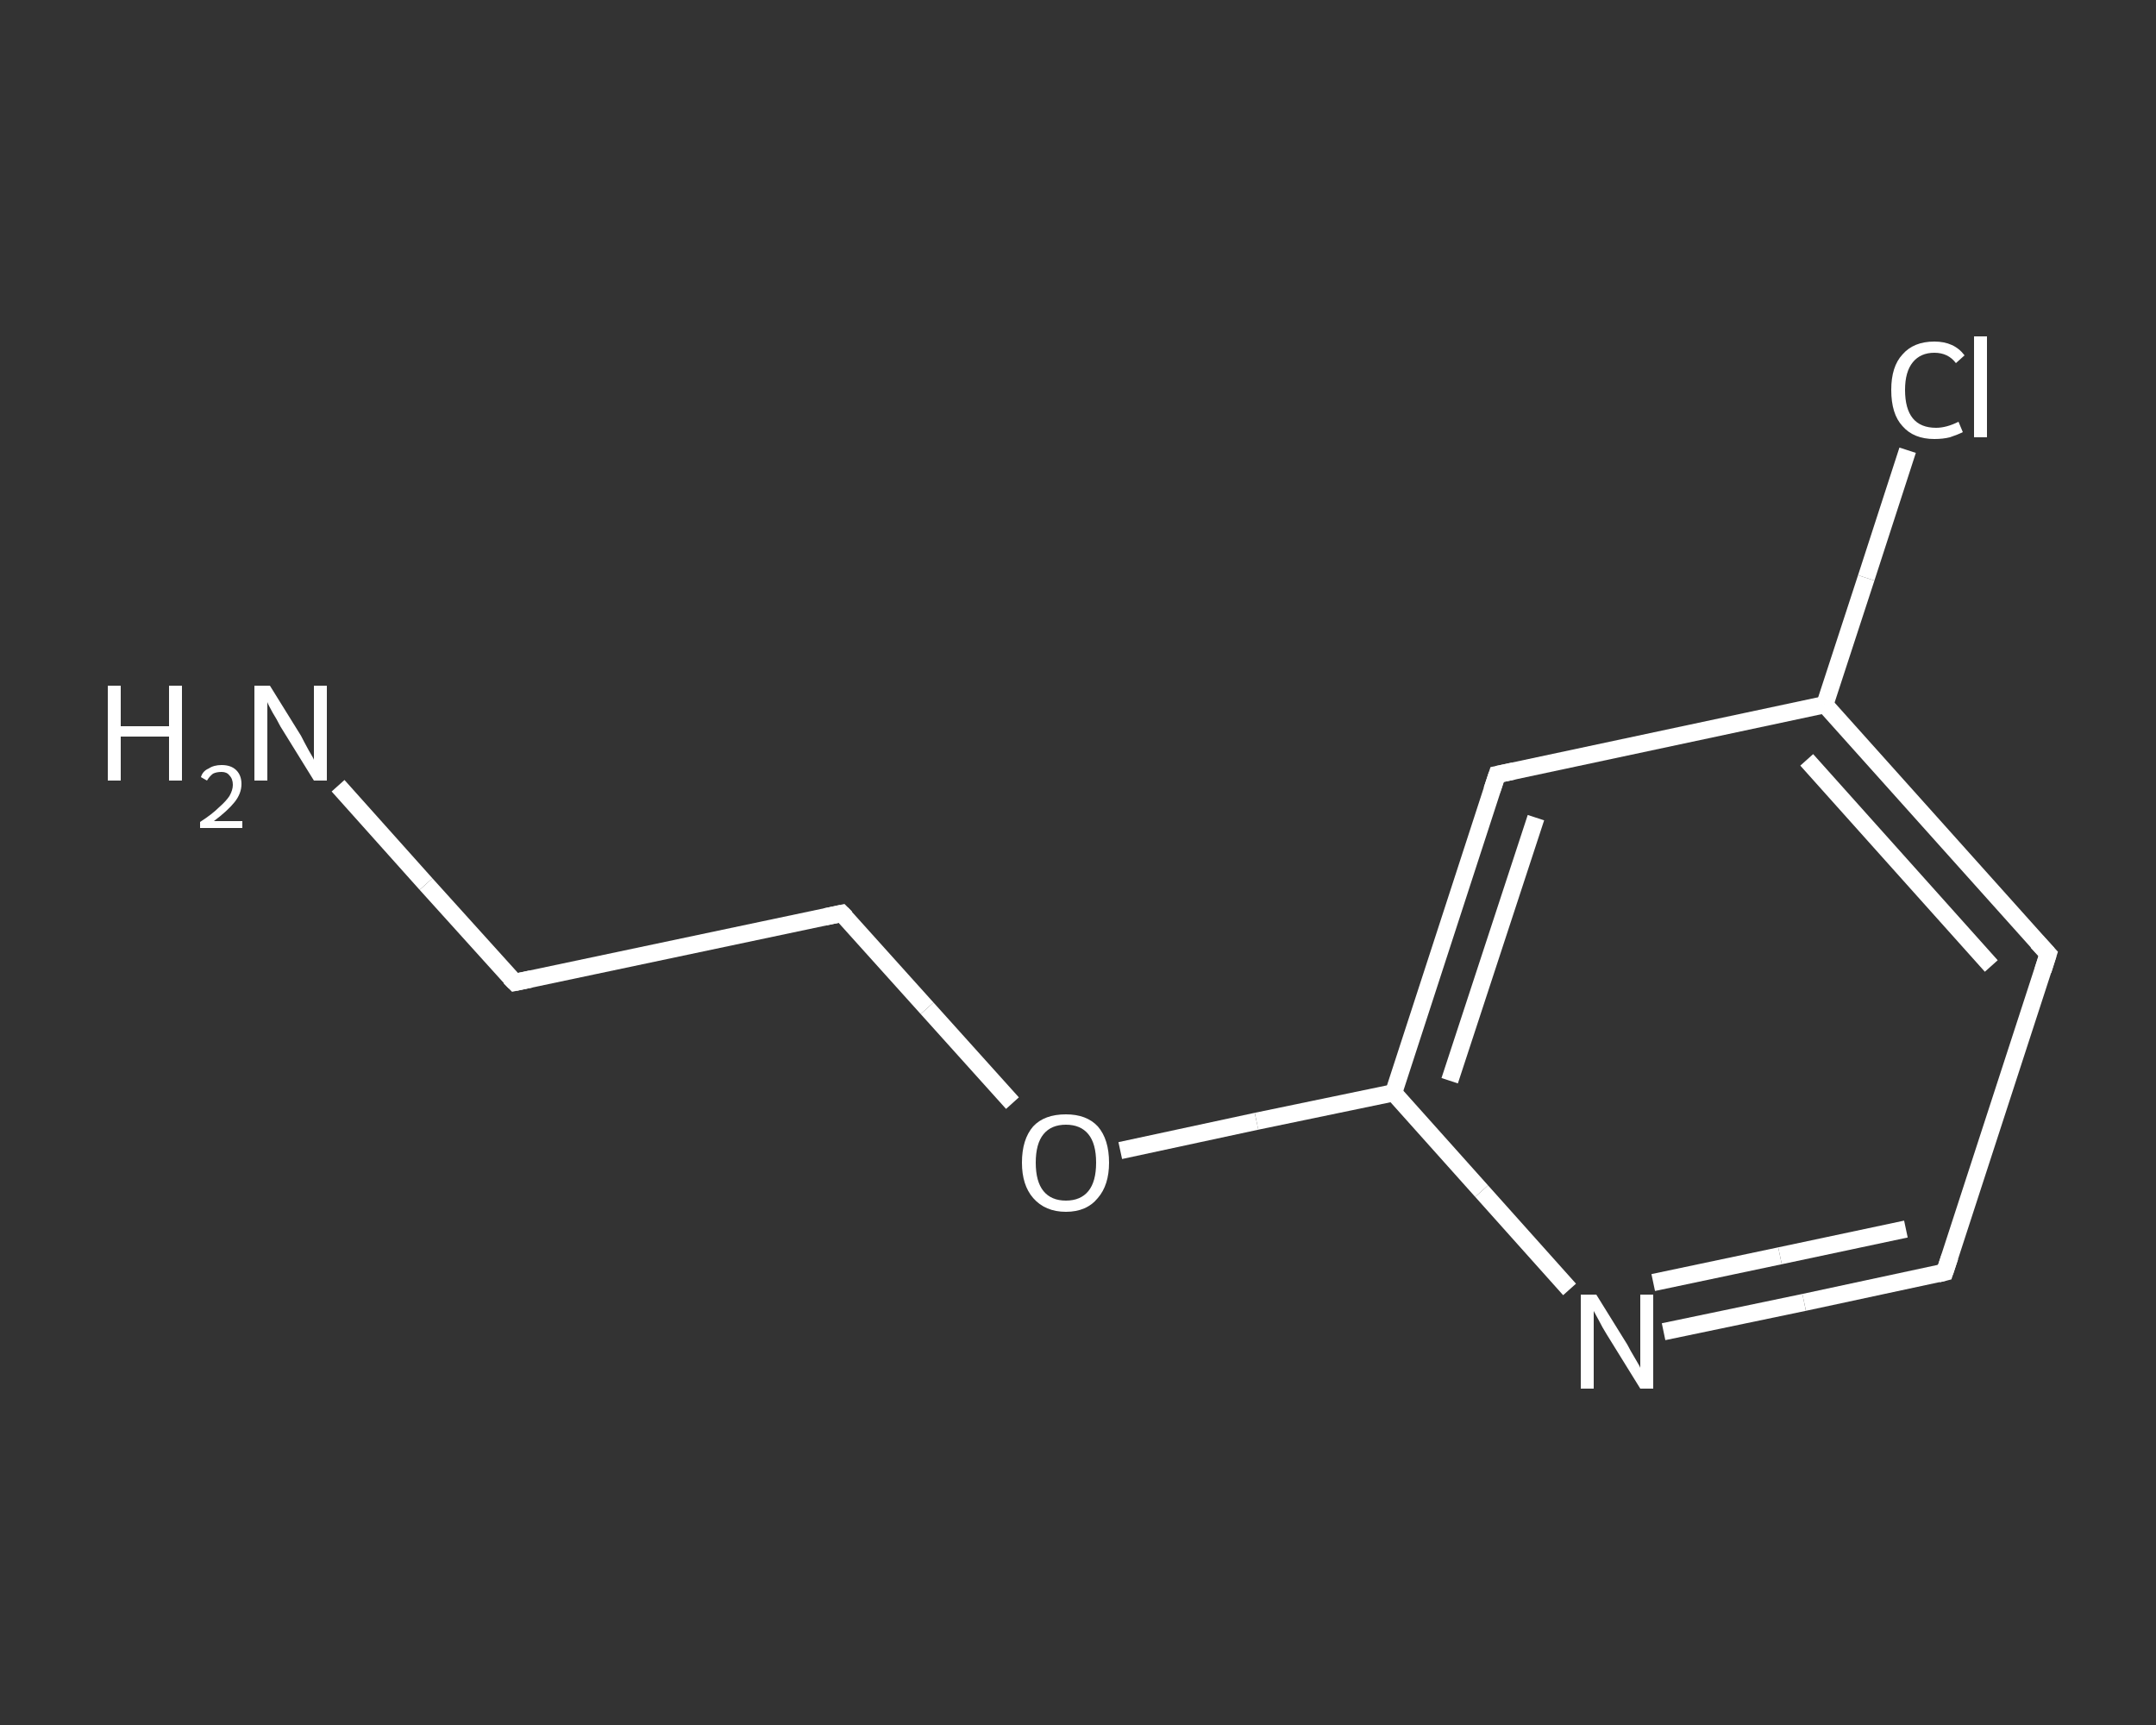 <?xml version='1.0' encoding='iso-8859-1'?>
<svg version='1.1' baseProfile='full'
              xmlns='http://www.w3.org/2000/svg'
                      xmlns:rdkit='http://www.rdkit.org/xml'
                      xmlns:xlink='http://www.w3.org/1999/xlink'
                  xml:space='preserve'
width='250px' height='200px' viewBox='0 0 250 200'>
<rect x="0" y="0" width="250" height="200" fill="#333333" stroke="none"/>
<!-- END OF HEADER -->
<rect style='opacity:1.0;fill:transparent;stroke:none' width='250.0' height='200.0' x='0.0' y='0.0'> </rect>
<path class='bond-0 atom-0 atom-1' d='M 39.2,91.1 L 49.4,102.5' style='fill:none;fill-rule:evenodd;stroke:#FFFFFF;stroke-width:2.0px;stroke-linecap:butt;stroke-linejoin:miter;stroke-opacity:1' />
<path class='bond-0 atom-0 atom-1' d='M 49.4,102.5 L 59.7,113.9' style='fill:none;fill-rule:evenodd;stroke:#FFFFFF;stroke-width:2.0px;stroke-linecap:butt;stroke-linejoin:miter;stroke-opacity:1' />
<path class='bond-1 atom-1 atom-2' d='M 59.7,113.9 L 97.6,105.9' style='fill:none;fill-rule:evenodd;stroke:#FFFFFF;stroke-width:2.0px;stroke-linecap:butt;stroke-linejoin:miter;stroke-opacity:1' />
<path class='bond-2 atom-2 atom-3' d='M 97.6,105.9 L 107.5,116.9' style='fill:none;fill-rule:evenodd;stroke:#FFFFFF;stroke-width:2.0px;stroke-linecap:butt;stroke-linejoin:miter;stroke-opacity:1' />
<path class='bond-2 atom-2 atom-3' d='M 107.5,116.9 L 117.4,127.9' style='fill:none;fill-rule:evenodd;stroke:#FFFFFF;stroke-width:2.0px;stroke-linecap:butt;stroke-linejoin:miter;stroke-opacity:1' />
<path class='bond-3 atom-3 atom-4' d='M 129.9,133.4 L 145.7,130.0' style='fill:none;fill-rule:evenodd;stroke:#FFFFFF;stroke-width:2.0px;stroke-linecap:butt;stroke-linejoin:miter;stroke-opacity:1' />
<path class='bond-3 atom-3 atom-4' d='M 145.7,130.0 L 161.6,126.7' style='fill:none;fill-rule:evenodd;stroke:#FFFFFF;stroke-width:2.0px;stroke-linecap:butt;stroke-linejoin:miter;stroke-opacity:1' />
<path class='bond-4 atom-4 atom-5' d='M 161.6,126.7 L 173.6,89.8' style='fill:none;fill-rule:evenodd;stroke:#FFFFFF;stroke-width:2.0px;stroke-linecap:butt;stroke-linejoin:miter;stroke-opacity:1' />
<path class='bond-4 atom-4 atom-5' d='M 168.1,125.3 L 178.1,94.8' style='fill:none;fill-rule:evenodd;stroke:#FFFFFF;stroke-width:2.0px;stroke-linecap:butt;stroke-linejoin:miter;stroke-opacity:1' />
<path class='bond-5 atom-5 atom-6' d='M 173.6,89.8 L 211.6,81.7' style='fill:none;fill-rule:evenodd;stroke:#FFFFFF;stroke-width:2.0px;stroke-linecap:butt;stroke-linejoin:miter;stroke-opacity:1' />
<path class='bond-6 atom-6 atom-7' d='M 211.6,81.7 L 216.4,67.0' style='fill:none;fill-rule:evenodd;stroke:#FFFFFF;stroke-width:2.0px;stroke-linecap:butt;stroke-linejoin:miter;stroke-opacity:1' />
<path class='bond-6 atom-6 atom-7' d='M 216.4,67.0 L 221.2,52.2' style='fill:none;fill-rule:evenodd;stroke:#FFFFFF;stroke-width:2.0px;stroke-linecap:butt;stroke-linejoin:miter;stroke-opacity:1' />
<path class='bond-7 atom-6 atom-8' d='M 211.6,81.7 L 237.5,110.6' style='fill:none;fill-rule:evenodd;stroke:#FFFFFF;stroke-width:2.0px;stroke-linecap:butt;stroke-linejoin:miter;stroke-opacity:1' />
<path class='bond-7 atom-6 atom-8' d='M 209.5,88.1 L 230.9,112.0' style='fill:none;fill-rule:evenodd;stroke:#FFFFFF;stroke-width:2.0px;stroke-linecap:butt;stroke-linejoin:miter;stroke-opacity:1' />
<path class='bond-8 atom-8 atom-9' d='M 237.5,110.6 L 225.5,147.5' style='fill:none;fill-rule:evenodd;stroke:#FFFFFF;stroke-width:2.0px;stroke-linecap:butt;stroke-linejoin:miter;stroke-opacity:1' />
<path class='bond-9 atom-9 atom-10' d='M 225.5,147.5 L 209.2,151.0' style='fill:none;fill-rule:evenodd;stroke:#FFFFFF;stroke-width:2.0px;stroke-linecap:butt;stroke-linejoin:miter;stroke-opacity:1' />
<path class='bond-9 atom-9 atom-10' d='M 209.2,151.0 L 192.9,154.4' style='fill:none;fill-rule:evenodd;stroke:#FFFFFF;stroke-width:2.0px;stroke-linecap:butt;stroke-linejoin:miter;stroke-opacity:1' />
<path class='bond-9 atom-9 atom-10' d='M 221.0,142.5 L 206.4,145.6' style='fill:none;fill-rule:evenodd;stroke:#FFFFFF;stroke-width:2.0px;stroke-linecap:butt;stroke-linejoin:miter;stroke-opacity:1' />
<path class='bond-9 atom-9 atom-10' d='M 206.4,145.6 L 191.7,148.7' style='fill:none;fill-rule:evenodd;stroke:#FFFFFF;stroke-width:2.0px;stroke-linecap:butt;stroke-linejoin:miter;stroke-opacity:1' />
<path class='bond-10 atom-10 atom-4' d='M 182.0,149.5 L 171.8,138.1' style='fill:none;fill-rule:evenodd;stroke:#FFFFFF;stroke-width:2.0px;stroke-linecap:butt;stroke-linejoin:miter;stroke-opacity:1' />
<path class='bond-10 atom-10 atom-4' d='M 171.8,138.1 L 161.6,126.7' style='fill:none;fill-rule:evenodd;stroke:#FFFFFF;stroke-width:2.0px;stroke-linecap:butt;stroke-linejoin:miter;stroke-opacity:1' />
<path d='M 59.1,113.3 L 59.7,113.9 L 61.6,113.5' style='fill:none;stroke:#FFFFFF;stroke-width:2.0px;stroke-linecap:butt;stroke-linejoin:miter;stroke-opacity:1;' />
<path d='M 95.7,106.3 L 97.6,105.9 L 98.1,106.4' style='fill:none;stroke:#FFFFFF;stroke-width:2.0px;stroke-linecap:butt;stroke-linejoin:miter;stroke-opacity:1;' />
<path d='M 173.0,91.6 L 173.6,89.8 L 175.5,89.4' style='fill:none;stroke:#FFFFFF;stroke-width:2.0px;stroke-linecap:butt;stroke-linejoin:miter;stroke-opacity:1;' />
<path d='M 236.2,109.2 L 237.5,110.6 L 236.9,112.5' style='fill:none;stroke:#FFFFFF;stroke-width:2.0px;stroke-linecap:butt;stroke-linejoin:miter;stroke-opacity:1;' />
<path d='M 226.1,145.7 L 225.5,147.5 L 224.7,147.7' style='fill:none;stroke:#FFFFFF;stroke-width:2.0px;stroke-linecap:butt;stroke-linejoin:miter;stroke-opacity:1;' />
<path class='atom-0' d='M 12.5 79.5
L 14.0 79.5
L 14.0 84.2
L 19.6 84.2
L 19.6 79.5
L 21.1 79.5
L 21.1 90.5
L 19.6 90.5
L 19.6 85.4
L 14.0 85.4
L 14.0 90.5
L 12.5 90.5
L 12.5 79.5
' fill='#FFFFFF'/>
<path class='atom-0' d='M 23.3 90.1
Q 23.5 89.4, 24.2 89.1
Q 24.8 88.7, 25.7 88.7
Q 26.8 88.7, 27.4 89.3
Q 28.0 89.9, 28.0 90.9
Q 28.0 92.0, 27.2 93.0
Q 26.4 94.0, 24.8 95.2
L 28.1 95.2
L 28.1 96.0
L 23.2 96.0
L 23.2 95.3
Q 24.6 94.4, 25.4 93.6
Q 26.2 92.9, 26.6 92.3
Q 27.0 91.6, 27.0 91.0
Q 27.0 90.3, 26.6 89.9
Q 26.3 89.5, 25.7 89.5
Q 25.1 89.5, 24.7 89.7
Q 24.3 90.0, 24.0 90.5
L 23.3 90.1
' fill='#FFFFFF'/>
<path class='atom-0' d='M 31.3 79.5
L 34.9 85.3
Q 35.2 85.9, 35.8 87.0
Q 36.4 88.0, 36.4 88.1
L 36.4 79.5
L 37.9 79.5
L 37.9 90.5
L 36.4 90.5
L 32.5 84.2
Q 32.1 83.4, 31.6 82.6
Q 31.1 81.7, 31.0 81.4
L 31.0 90.5
L 29.5 90.5
L 29.5 79.5
L 31.3 79.5
' fill='#FFFFFF'/>
<path class='atom-3' d='M 118.5 134.8
Q 118.5 132.1, 119.8 130.6
Q 121.1 129.2, 123.6 129.2
Q 126.0 129.2, 127.3 130.6
Q 128.6 132.1, 128.6 134.8
Q 128.6 137.4, 127.3 138.9
Q 126.0 140.5, 123.6 140.5
Q 121.2 140.5, 119.8 138.9
Q 118.5 137.4, 118.5 134.8
M 123.6 139.2
Q 125.3 139.2, 126.2 138.1
Q 127.1 137.0, 127.1 134.8
Q 127.1 132.6, 126.2 131.5
Q 125.3 130.4, 123.6 130.4
Q 121.9 130.4, 121.0 131.5
Q 120.1 132.6, 120.1 134.8
Q 120.1 137.0, 121.0 138.1
Q 121.9 139.2, 123.6 139.2
' fill='#FFFFFF'/>
<path class='atom-7' d='M 219.3 45.2
Q 219.3 42.5, 220.6 41.1
Q 221.9 39.6, 224.3 39.6
Q 226.6 39.6, 227.8 41.2
L 226.8 42.1
Q 225.9 40.9, 224.3 40.9
Q 222.7 40.9, 221.8 42.0
Q 220.9 43.1, 220.9 45.2
Q 220.9 47.4, 221.8 48.5
Q 222.7 49.6, 224.5 49.6
Q 225.7 49.6, 227.1 48.9
L 227.6 50.1
Q 227.0 50.4, 226.1 50.7
Q 225.3 50.9, 224.3 50.9
Q 221.9 50.9, 220.6 49.4
Q 219.3 48.0, 219.3 45.2
' fill='#FFFFFF'/>
<path class='atom-7' d='M 228.9 39.0
L 230.4 39.0
L 230.4 50.7
L 228.9 50.7
L 228.9 39.0
' fill='#FFFFFF'/>
<path class='atom-10' d='M 185.1 150.1
L 188.7 155.9
Q 189.0 156.5, 189.6 157.5
Q 190.2 158.5, 190.2 158.6
L 190.2 150.1
L 191.7 150.1
L 191.7 161.0
L 190.2 161.0
L 186.3 154.7
Q 185.8 153.9, 185.4 153.1
Q 184.9 152.2, 184.8 152.0
L 184.8 161.0
L 183.3 161.0
L 183.3 150.1
L 185.1 150.1
' fill='#FFFFFF'/>
</svg>
